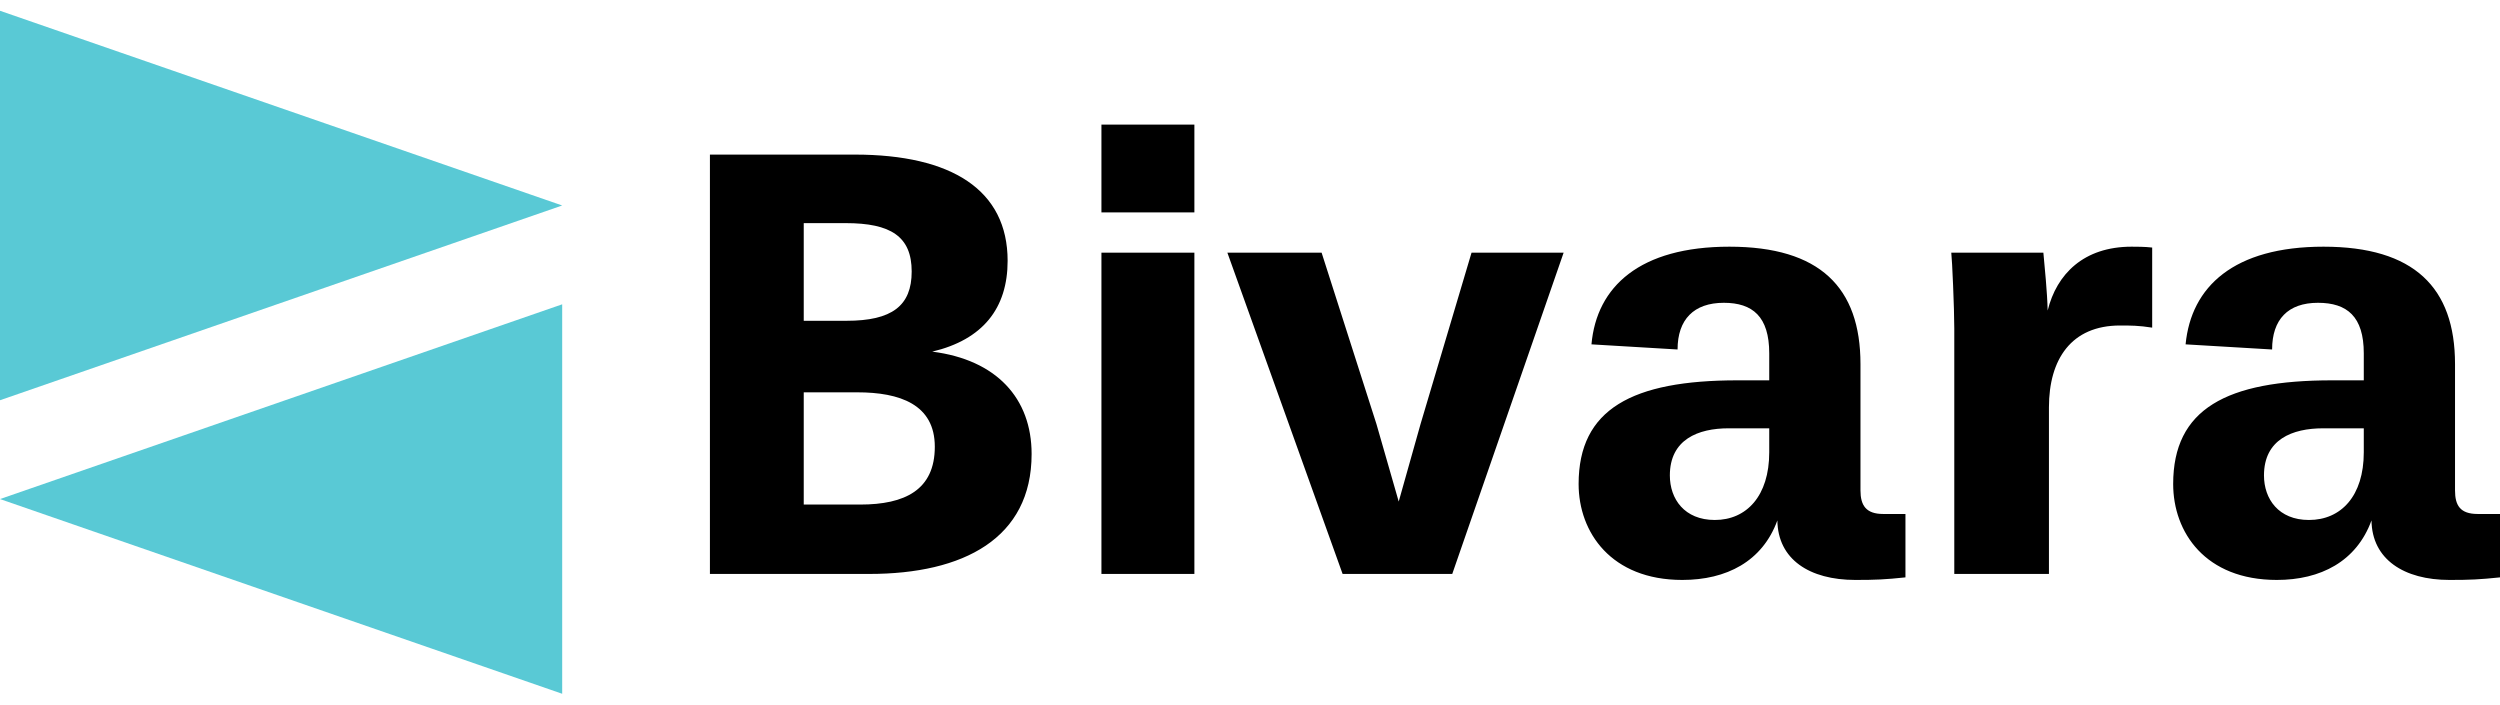 <?xml version="1.0" encoding="UTF-8"?>
<svg xmlns="http://www.w3.org/2000/svg" width="220" height="62" viewBox="0 0 220 62" fill="none">
  <path d="M90.782 39.953C90.782 35.052 87.691 31.66 82.037 30.944C86.485 29.888 88.671 27.136 88.671 22.952C88.671 16.733 83.771 13.604 75.214 13.604H62.473V50.507H76.496C84.789 50.507 90.782 47.378 90.782 39.953ZM82.263 39.312C82.263 43.119 79.624 44.401 75.704 44.401H70.729V34.525H75.44C79.172 34.525 82.263 35.58 82.263 39.312ZM80.228 23.895C80.228 26.91 78.494 28.229 74.498 28.229H70.729V19.635H74.423C78.381 19.635 80.228 20.804 80.228 23.895ZM96.926 50.507H105.106V22.236H96.926V50.507ZM96.926 18.693H105.106V10.965H96.926V18.693ZM127.798 50.507L137.599 22.236H129.495L125.009 37.314L123.087 44.137L121.127 37.314L116.302 22.236H108.009L118.149 50.507H127.798ZM167.68 45.23H165.719C164.212 45.23 163.722 44.476 163.722 43.157V32.037C163.722 25.289 160.141 21.708 152.187 21.708C144.309 21.708 140.502 25.214 140.049 30.303L147.626 30.755C147.626 28.116 149.058 26.646 151.697 26.646C154.223 26.646 155.693 27.852 155.693 31.094V33.469H152.903C143.63 33.469 138.918 35.995 138.918 42.591C138.918 46.851 141.783 51.035 148.041 51.035C151.923 51.035 155.09 49.414 156.409 45.795C156.447 49.225 159.236 51.035 163.269 51.035C165.041 51.035 165.908 50.997 167.68 50.809V45.23ZM150.905 45.758C148.229 45.758 146.947 43.91 146.947 41.837C146.947 38.671 149.435 37.691 152.112 37.691H155.693V39.802C155.693 43.647 153.695 45.758 150.905 45.758ZM189.392 28.832V21.784C188.751 21.708 187.959 21.708 187.582 21.708C183.361 21.708 180.986 24.121 180.194 27.325C180.157 25.704 179.93 23.48 179.817 22.236H171.713C171.788 22.839 171.977 27.136 171.977 28.908V50.507H180.307V35.844C180.307 31.622 182.267 28.644 186.565 28.644C187.469 28.644 188.223 28.644 189.392 28.832ZM220 45.23H218.04C216.494 45.23 216.042 44.476 216.042 43.157V32.037C216.042 25.289 212.423 21.708 204.47 21.708C196.591 21.708 192.822 25.214 192.332 30.303L199.946 30.755C199.946 28.116 201.341 26.646 203.98 26.646C206.543 26.646 208.013 27.852 208.013 31.094V33.469H205.224C195.913 33.469 191.239 35.995 191.239 42.591C191.239 46.851 194.066 51.035 200.361 51.035C204.206 51.035 207.372 49.414 208.692 45.795C208.729 49.225 211.556 51.035 215.552 51.035C217.361 51.035 218.191 50.997 220 50.809V45.23ZM203.188 45.758C200.512 45.758 199.23 43.91 199.23 41.837C199.23 38.671 201.718 37.691 204.432 37.691H208.013V39.802C208.013 43.647 206.015 45.758 203.188 45.758Z" fill="black"></path>
  <path d="M0 35.221L49.473 18.083L0 0.948V35.221ZM49.473 61.052V26.779L0 43.917L49.473 61.052Z" fill="#59C9D5"></path>
</svg>
